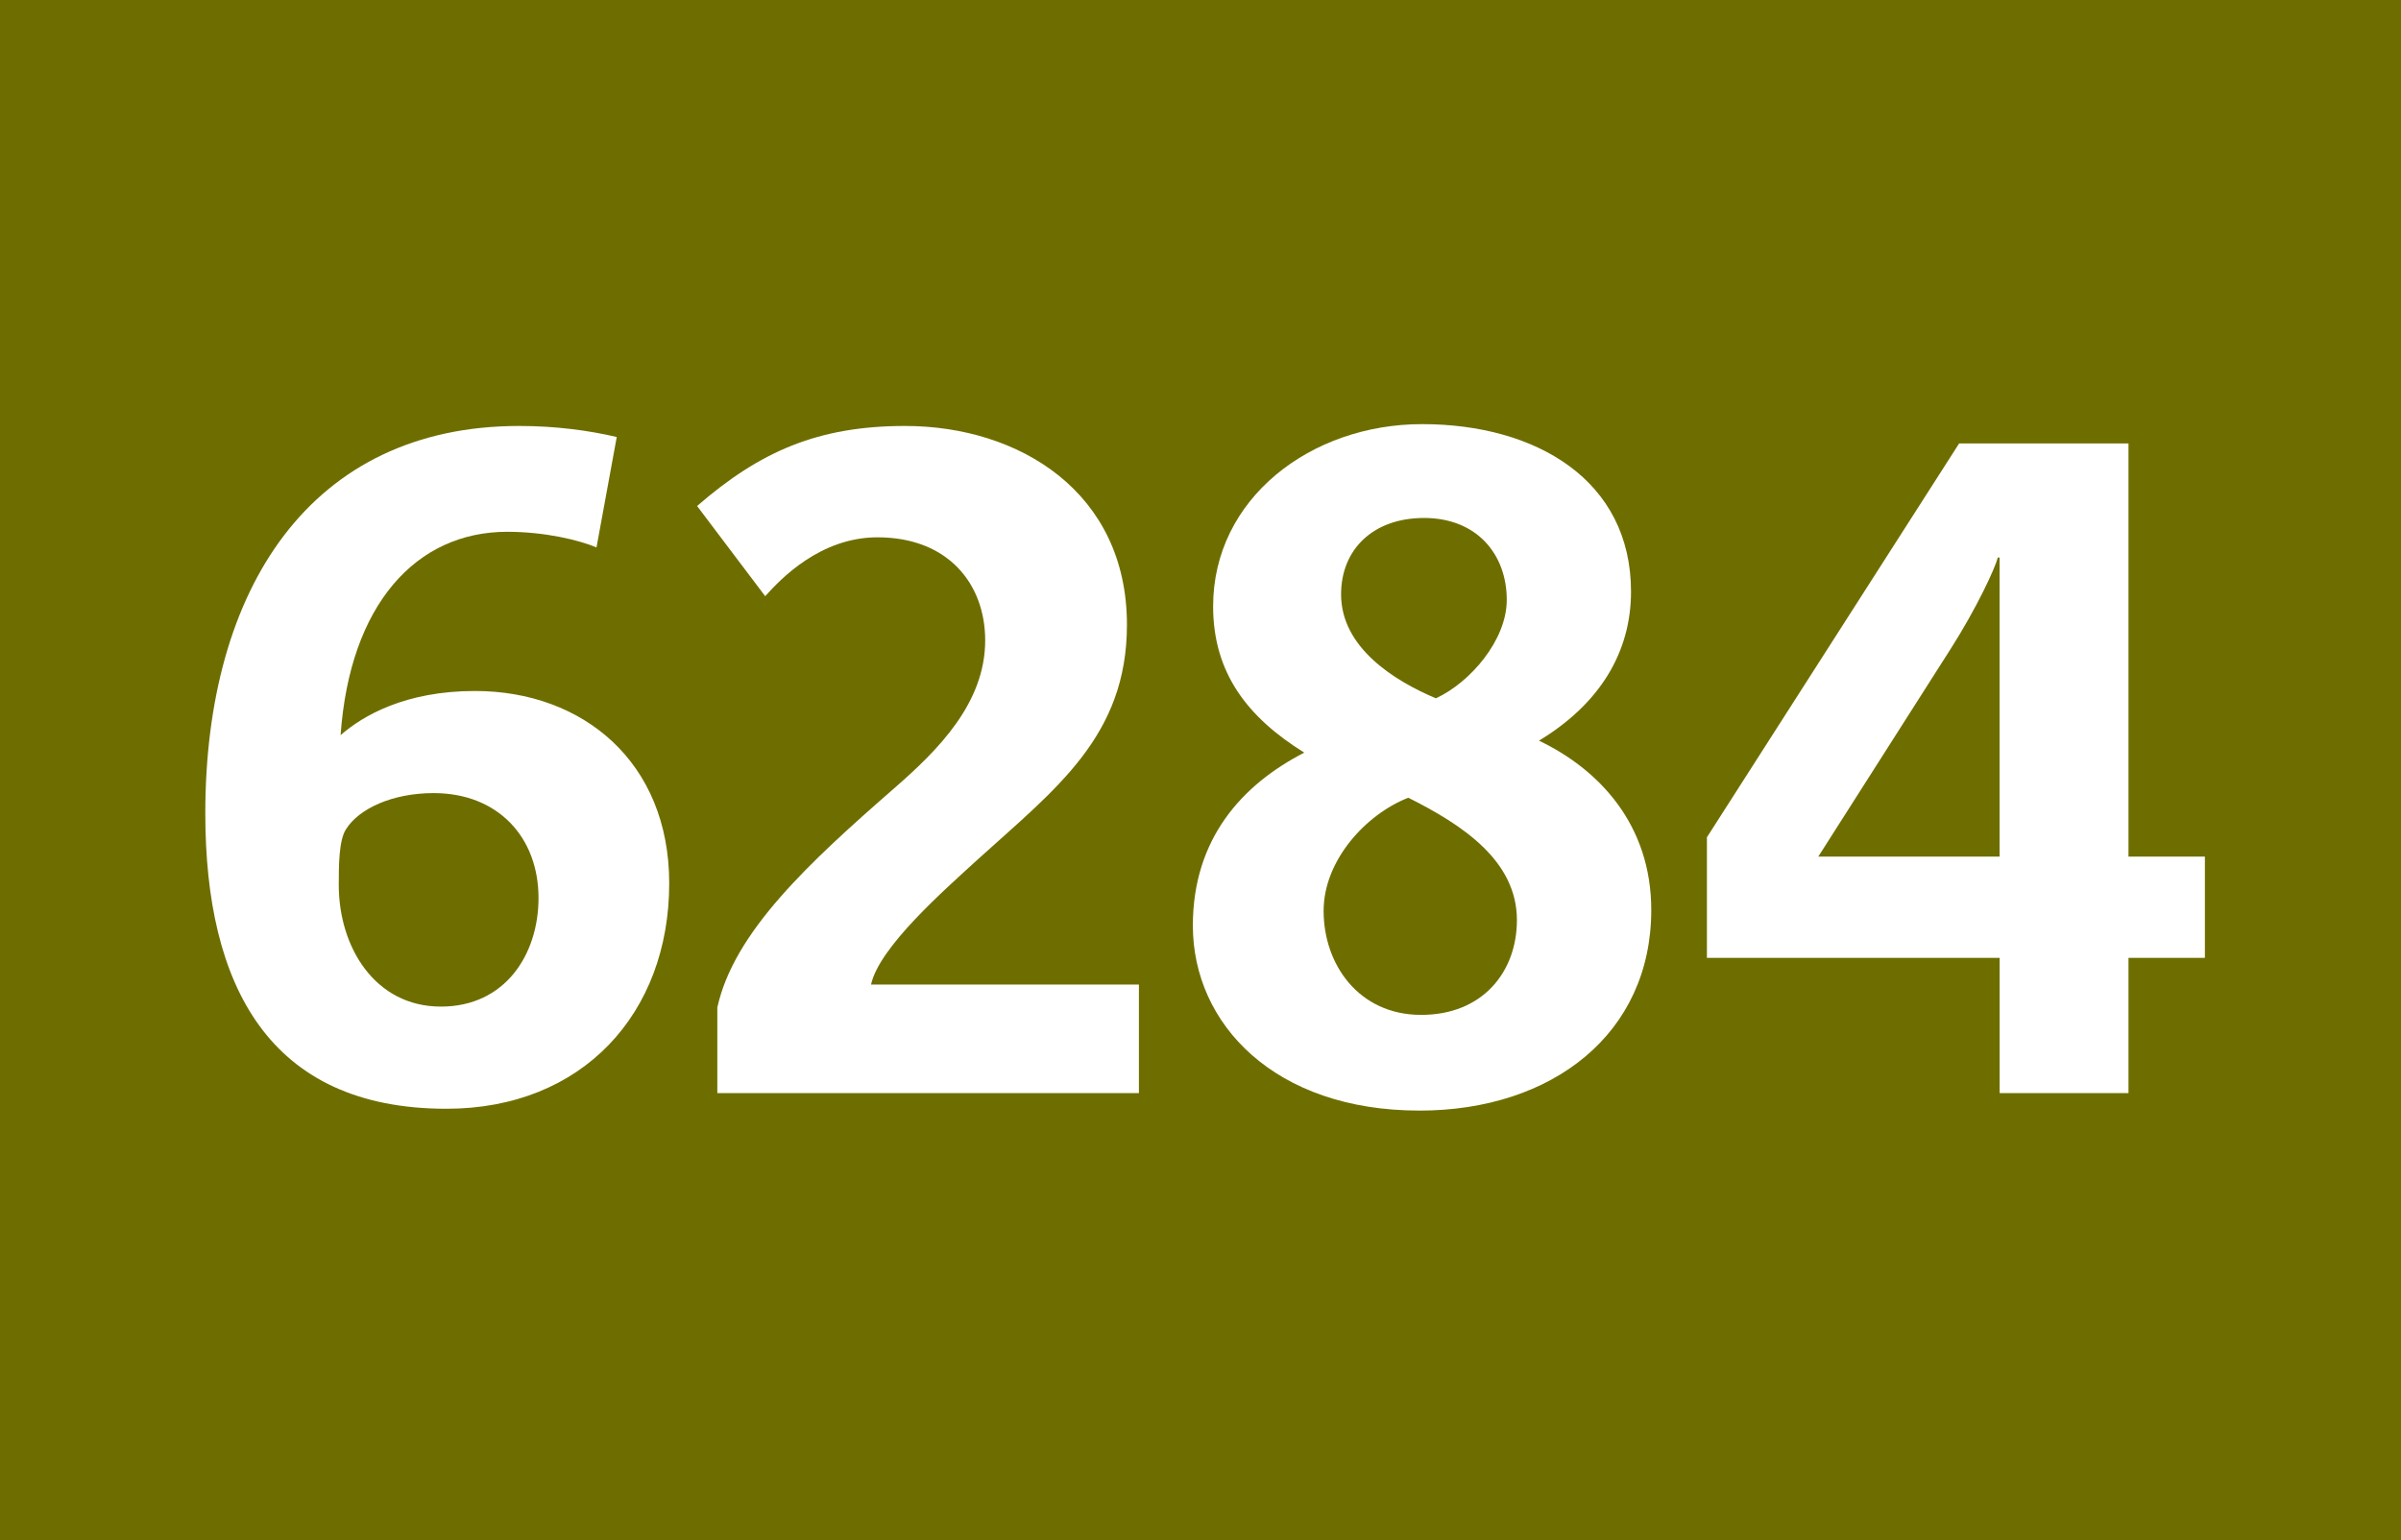 <?xml version="1.0" encoding="UTF-8"?> <svg id="Calque_1" xmlns="http://www.w3.org/2000/svg" baseProfile="tiny" version="1.2" viewBox="0 0 120 77">   <!-- Generator: Adobe Illustrator 29.0.1, SVG Export Plug-In . SVG Version: 2.1.0 Build 192)  -->   <rect width="120" height="77" fill="#6e6e00"/>   <g>     <path d="M22.315,55.432c-8.879,0-12.054-6.165-12.054-14.768,0-11.271,5.291-19.368,15.688-19.368,1.84,0,3.496.229,4.876.552l-1.012,5.521c-.874-.368-2.576-.782-4.463-.782-4.555,0-7.866,3.635-8.327,10.167,1.104-.966,3.221-2.208,6.717-2.208,5.383,0,9.707,3.543,9.707,9.615,0,6.486-4.324,11.271-11.133,11.271ZM21.67,39.651c-2.069,0-3.726.782-4.37,1.795-.368.552-.368,1.84-.368,2.806,0,3.083,1.795,6.073,5.106,6.073,3.221,0,4.877-2.623,4.877-5.429,0-3.036-2.024-5.245-5.245-5.245Z" fill="#fff"/>     <path d="M35.851,54.649v-4.278c.828-3.772,4.555-7.223,8.879-10.995,2.162-1.887,4.509-4.232,4.509-7.361,0-2.806-1.84-5.152-5.383-5.152-2.853,0-4.83,2.07-5.612,2.944l-3.404-4.509c3.128-2.714,6.026-4.002,10.396-4.002,5.705,0,11.088,3.312,11.088,9.937,0,5.567-3.543,8.189-7.453,11.731-1.656,1.519-4.923,4.371-5.337,6.257h13.388v5.429h-21.07Z" fill="#fff"/>     <path d="M70.936,55.523c-7.223,0-11.318-4.324-11.318-9.247,0-4.324,2.439-7.039,5.568-8.648-2.807-1.749-4.555-3.957-4.555-7.315,0-5.383,4.876-9.109,10.444-9.109,5.704,0,10.442,2.807,10.442,8.373,0,3.037-1.563,5.613-4.601,7.453,2.991,1.426,5.613,4.187,5.613,8.465,0,6.165-4.923,10.029-11.594,10.029ZM70.385,39.882c-2.116.828-4.232,3.128-4.232,5.658,0,2.669,1.748,5.199,4.876,5.199,3.083,0,4.785-2.162,4.785-4.739,0-2.944-2.668-4.738-5.429-6.118ZM71.167,25.896c-2.53,0-4.141,1.563-4.141,3.818,0,2.668,2.668,4.324,4.738,5.198,1.702-.782,3.543-2.898,3.543-4.923,0-2.254-1.473-4.094-4.141-4.094Z" fill="#fff"/>     <path d="M106.38,47.887v6.763h-6.44v-6.763h-14.63v-6.026l12.605-19.69h8.465v20.656h3.819v5.061h-3.819ZM99.939,27.874h-.092c-.138.553-1.059,2.53-2.347,4.555l-6.624,10.397h9.062v-14.952Z" fill="#fff"/>   </g> </svg>